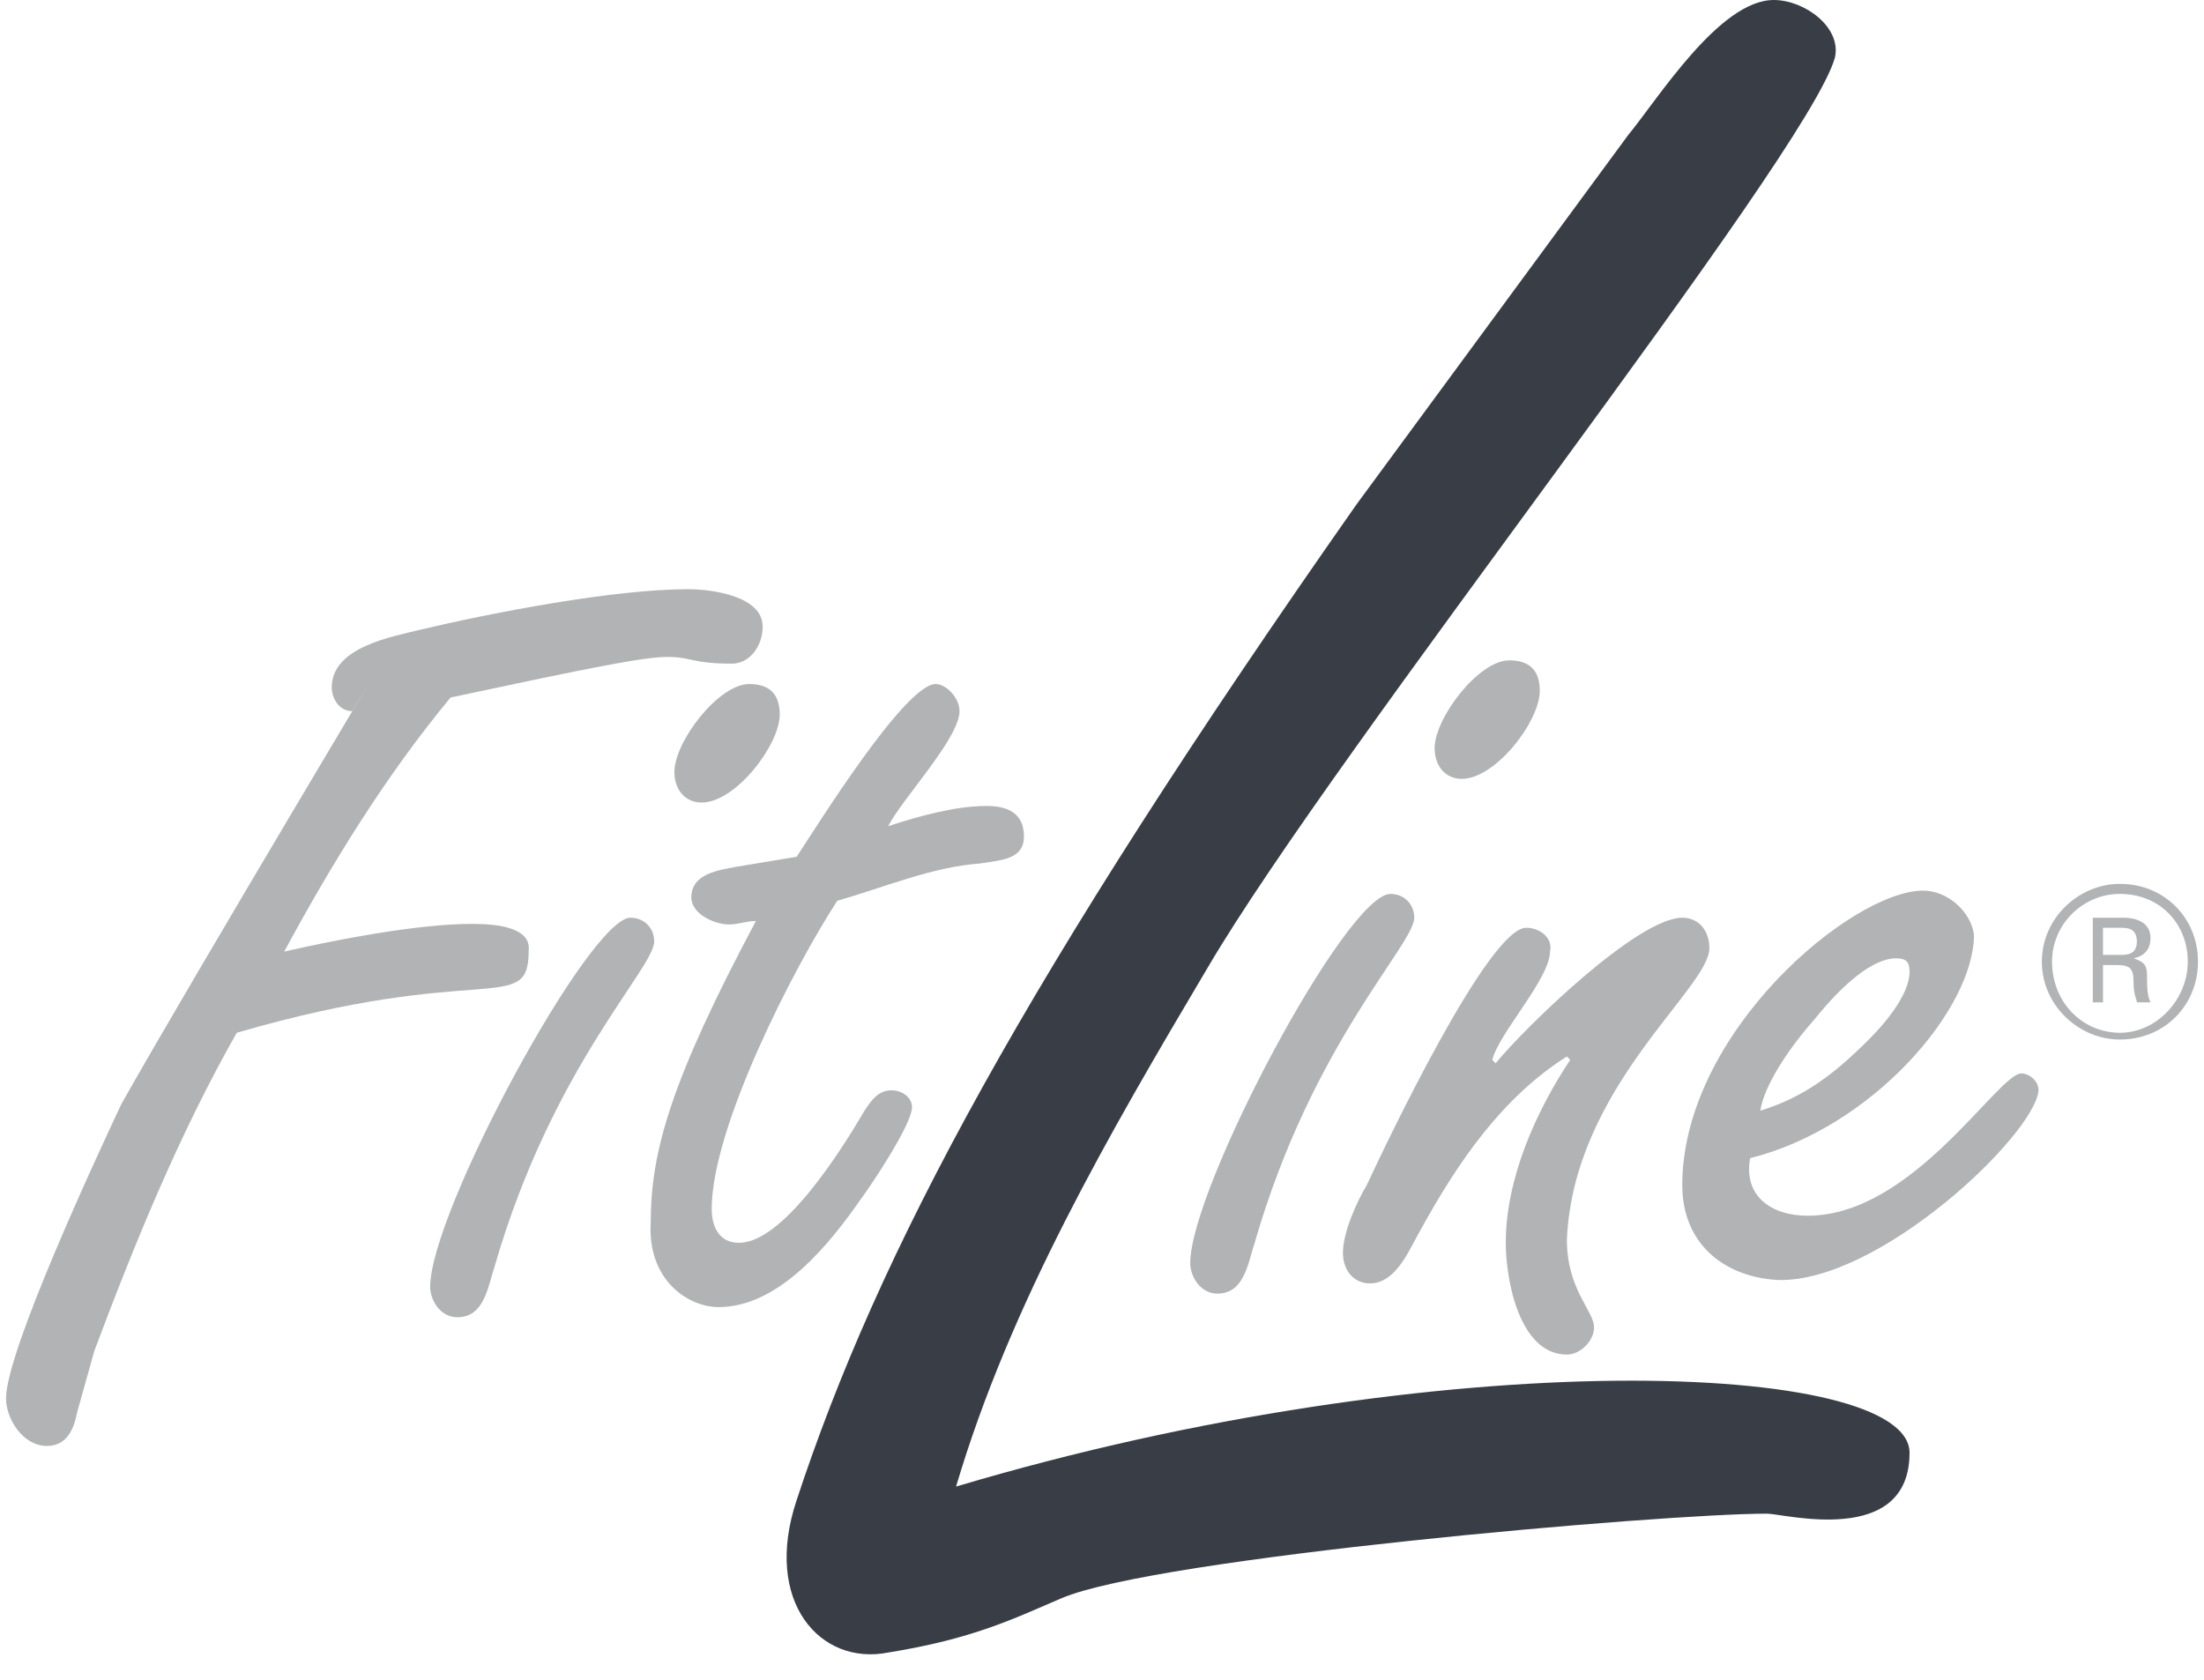 <svg xmlns="http://www.w3.org/2000/svg" xmlns:xlink="http://www.w3.org/1999/xlink" width="80" viewBox="0 0 60 45.75" height="61" preserveAspectRatio="xMidYMid meet"><defs><clipPath id="04e6fe038a"><path d="M 55 24 L 59.836 24 L 59.836 29 L 55 29 Z M 55 24 " clip-rule="nonzero"></path></clipPath><clipPath id="e1e9397311"><path d="M 0.164 16 L 21 16 L 21 40 L 0.164 40 Z M 0.164 16 " clip-rule="nonzero"></path></clipPath><clipPath id="71a5182e21"><path d="M 21 0 L 52 0 L 52 45.5 L 21 45.5 Z M 21 0 " clip-rule="nonzero"></path></clipPath></defs><g clip-path="url(#04e6fe038a)"><path fill="#b1b3b4" d="M 57.711 24.34 C 58.82 24.34 59.559 25.172 59.559 26.184 C 59.559 27.199 58.727 28.121 57.711 28.121 C 56.695 28.121 55.863 27.293 55.863 26.184 C 55.863 25.172 56.695 24.34 57.711 24.34 Z M 57.711 24.066 C 56.602 24.066 55.586 24.988 55.586 26.184 C 55.586 27.383 56.602 28.305 57.711 28.305 C 58.914 28.305 59.836 27.383 59.836 26.184 C 59.836 24.988 58.914 24.066 57.711 24.066 Z M 57.25 25.262 L 57.711 25.262 C 57.898 25.262 58.172 25.262 58.172 25.633 C 58.172 26 57.898 26 57.711 26 L 57.25 26 Z M 56.973 27.293 L 57.25 27.293 L 57.25 26.277 L 57.621 26.277 C 57.988 26.277 58.082 26.371 58.082 26.738 C 58.082 27.109 58.172 27.199 58.172 27.293 L 58.543 27.293 C 58.449 27.109 58.449 26.832 58.449 26.555 C 58.449 26.277 58.359 26.184 58.082 26.094 C 58.543 26 58.543 25.633 58.543 25.539 C 58.543 24.988 57.898 24.988 57.805 24.988 L 56.973 24.988 Z M 56.973 27.293 " fill-opacity="1" fill-rule="nonzero"></path></g><g clip-path="url(#e1e9397311)"><path fill="#b1b3b4" d="M 2.566 36.789 C 3.672 33.84 4.875 30.887 6.445 28.121 C 13.094 26.184 14.391 27.66 14.391 25.91 C 14.391 25.816 14.48 25.449 13.836 25.262 C 12.91 24.988 10.602 25.262 7.738 25.91 C 9.031 23.512 10.508 21.113 12.266 18.992 C 16.145 18.164 17.531 17.887 18.176 17.887 C 18.824 17.887 18.824 18.07 19.93 18.07 C 20.395 18.07 20.762 17.609 20.762 17.059 C 20.762 16.227 19.375 16.043 18.73 16.043 C 16.699 16.043 13.371 16.688 11.434 17.148 C 10.695 17.336 9.031 17.609 9.031 18.719 C 9.031 18.992 9.215 19.363 9.586 19.363 C 11.523 16.137 5.336 26.461 3.305 30.059 C 2.656 31.441 0.164 36.789 0.164 38.078 C 0.164 38.633 0.625 39.371 1.273 39.371 C 1.824 39.371 2.012 38.91 2.102 38.449 Z M 2.566 36.789 " fill-opacity="1" fill-rule="nonzero"></path></g><path fill="#b1b3b4" d="M 11.711 35.035 C 11.711 35.406 11.988 35.867 12.449 35.867 C 13.188 35.867 13.281 35.035 13.465 34.484 C 15.035 29.043 17.809 26.371 17.809 25.633 C 17.809 25.262 17.531 24.988 17.16 24.988 C 16.051 24.988 11.711 33.008 11.711 35.035 Z M 20.395 18.625 C 19.562 18.625 18.359 20.191 18.359 21.023 C 18.359 21.484 18.637 21.852 19.102 21.852 C 20.023 21.852 21.227 20.285 21.227 19.453 C 21.227 18.902 20.949 18.625 20.395 18.625 Z M 20.395 18.625 " fill-opacity="1" fill-rule="evenodd"></path><path fill="#b1b3b4" d="M 20.023 23.605 C 19.562 23.695 18.82 23.789 18.82 24.434 C 18.82 24.895 19.469 25.172 19.84 25.172 C 20.117 25.172 20.301 25.078 20.578 25.078 C 18.27 29.414 17.715 31.348 17.715 33.285 C 17.621 34.852 18.73 35.59 19.562 35.59 C 21.223 35.59 22.609 33.84 23.441 32.641 C 23.719 32.27 24.828 30.609 24.828 30.148 C 24.828 29.875 24.551 29.688 24.273 29.688 C 23.902 29.688 23.719 29.965 23.535 30.242 C 22.887 31.348 21.316 33.84 20.117 33.84 C 19.562 33.84 19.375 33.379 19.375 32.918 C 19.375 30.703 21.594 26.371 22.793 24.527 C 24.086 24.156 25.379 23.605 26.676 23.512 C 27.227 23.418 27.875 23.418 27.875 22.773 C 27.875 22.129 27.414 21.945 26.859 21.945 C 26.027 21.945 25.012 22.219 24.18 22.496 C 24.551 21.758 26.121 20.102 26.121 19.363 C 26.121 18.992 25.75 18.625 25.473 18.625 C 24.641 18.625 22.238 22.496 21.688 23.328 Z M 20.023 23.605 " fill-opacity="1" fill-rule="nonzero"></path><path fill="#b1b3b4" d="M 32.402 34.391 C 32.402 34.762 32.68 35.223 33.141 35.223 C 33.879 35.223 33.973 34.391 34.156 33.84 C 35.727 28.398 38.5 25.723 38.5 24.988 C 38.5 24.617 38.223 24.34 37.852 24.34 C 36.652 24.34 32.402 32.363 32.402 34.391 Z M 41.086 17.98 C 40.254 17.98 39.055 19.547 39.055 20.375 C 39.055 20.836 39.332 21.207 39.793 21.207 C 40.715 21.207 41.918 19.641 41.918 18.809 C 41.918 18.258 41.641 17.98 41.086 17.98 Z M 41.086 17.98 " fill-opacity="1" fill-rule="evenodd"></path><path fill="#b1b3b4" d="M 41.547 25.262 C 40.531 25.262 37.762 31.074 37.207 32.27 C 36.93 32.73 36.559 33.562 36.559 34.113 C 36.559 34.574 36.836 34.945 37.297 34.945 C 38.035 34.945 38.406 33.93 38.684 33.469 C 39.699 31.625 40.902 29.875 42.656 28.766 L 42.746 28.859 C 41.824 30.242 40.992 32.086 40.992 33.84 C 40.992 34.852 41.363 36.883 42.656 36.883 C 43.023 36.883 43.395 36.512 43.395 36.145 C 43.395 35.684 42.656 35.129 42.656 33.746 C 42.84 29.598 46.535 26.922 46.535 25.816 C 46.535 25.355 46.258 24.988 45.797 24.988 C 44.594 24.988 41.547 27.938 40.715 28.953 L 40.625 28.859 C 40.809 28.121 42.195 26.648 42.195 25.91 C 42.285 25.539 41.918 25.262 41.547 25.262 Z M 41.547 25.262 " fill-opacity="1" fill-rule="nonzero"></path><path fill="#b1b3b4" d="M 47.922 30.242 C 48.012 29.598 48.66 28.582 49.398 27.754 C 50.137 26.832 50.969 26.094 51.613 26.094 C 51.891 26.094 51.984 26.188 51.984 26.461 C 51.984 27.109 51.246 27.938 50.875 28.305 C 49.953 29.227 49.121 29.875 47.922 30.242 Z M 52.355 24.25 C 50.414 24.25 45.797 28.121 45.797 32.27 C 45.797 33.84 46.902 34.762 48.383 34.852 C 51.152 34.945 55.402 30.887 55.496 29.688 C 55.496 29.414 55.219 29.227 55.031 29.227 C 54.387 29.227 52.078 33.102 49.215 33.102 C 48.195 33.102 47.457 32.547 47.645 31.535 C 50.969 30.703 53.738 27.477 53.738 25.449 C 53.648 24.801 53 24.25 52.355 24.25 Z M 52.355 24.25 " fill-opacity="1" fill-rule="evenodd"></path><g clip-path="url(#71a5182e21)"><path fill="#393e46" d="M 32.863 26.371 C 36.375 20.375 49.215 4.242 49.953 1.566 C 50.137 0.738 49.121 0 48.289 0 C 46.812 0 45.148 2.676 44.316 3.688 L 36.926 13.738 C 27.875 26.648 23.902 34.113 21.688 40.844 C 20.762 43.613 22.332 45.363 24.18 44.996 C 26.488 44.625 27.598 44.074 28.891 43.52 C 31.477 42.414 45.242 41.215 48.105 41.215 C 48.566 41.215 51.984 42.137 51.984 39.555 C 51.984 37.066 39.328 36.512 26.027 40.477 C 27.504 35.496 30.184 30.887 32.863 26.371 Z M 32.863 26.371 " fill-opacity="1" fill-rule="nonzero"></path></g></svg>